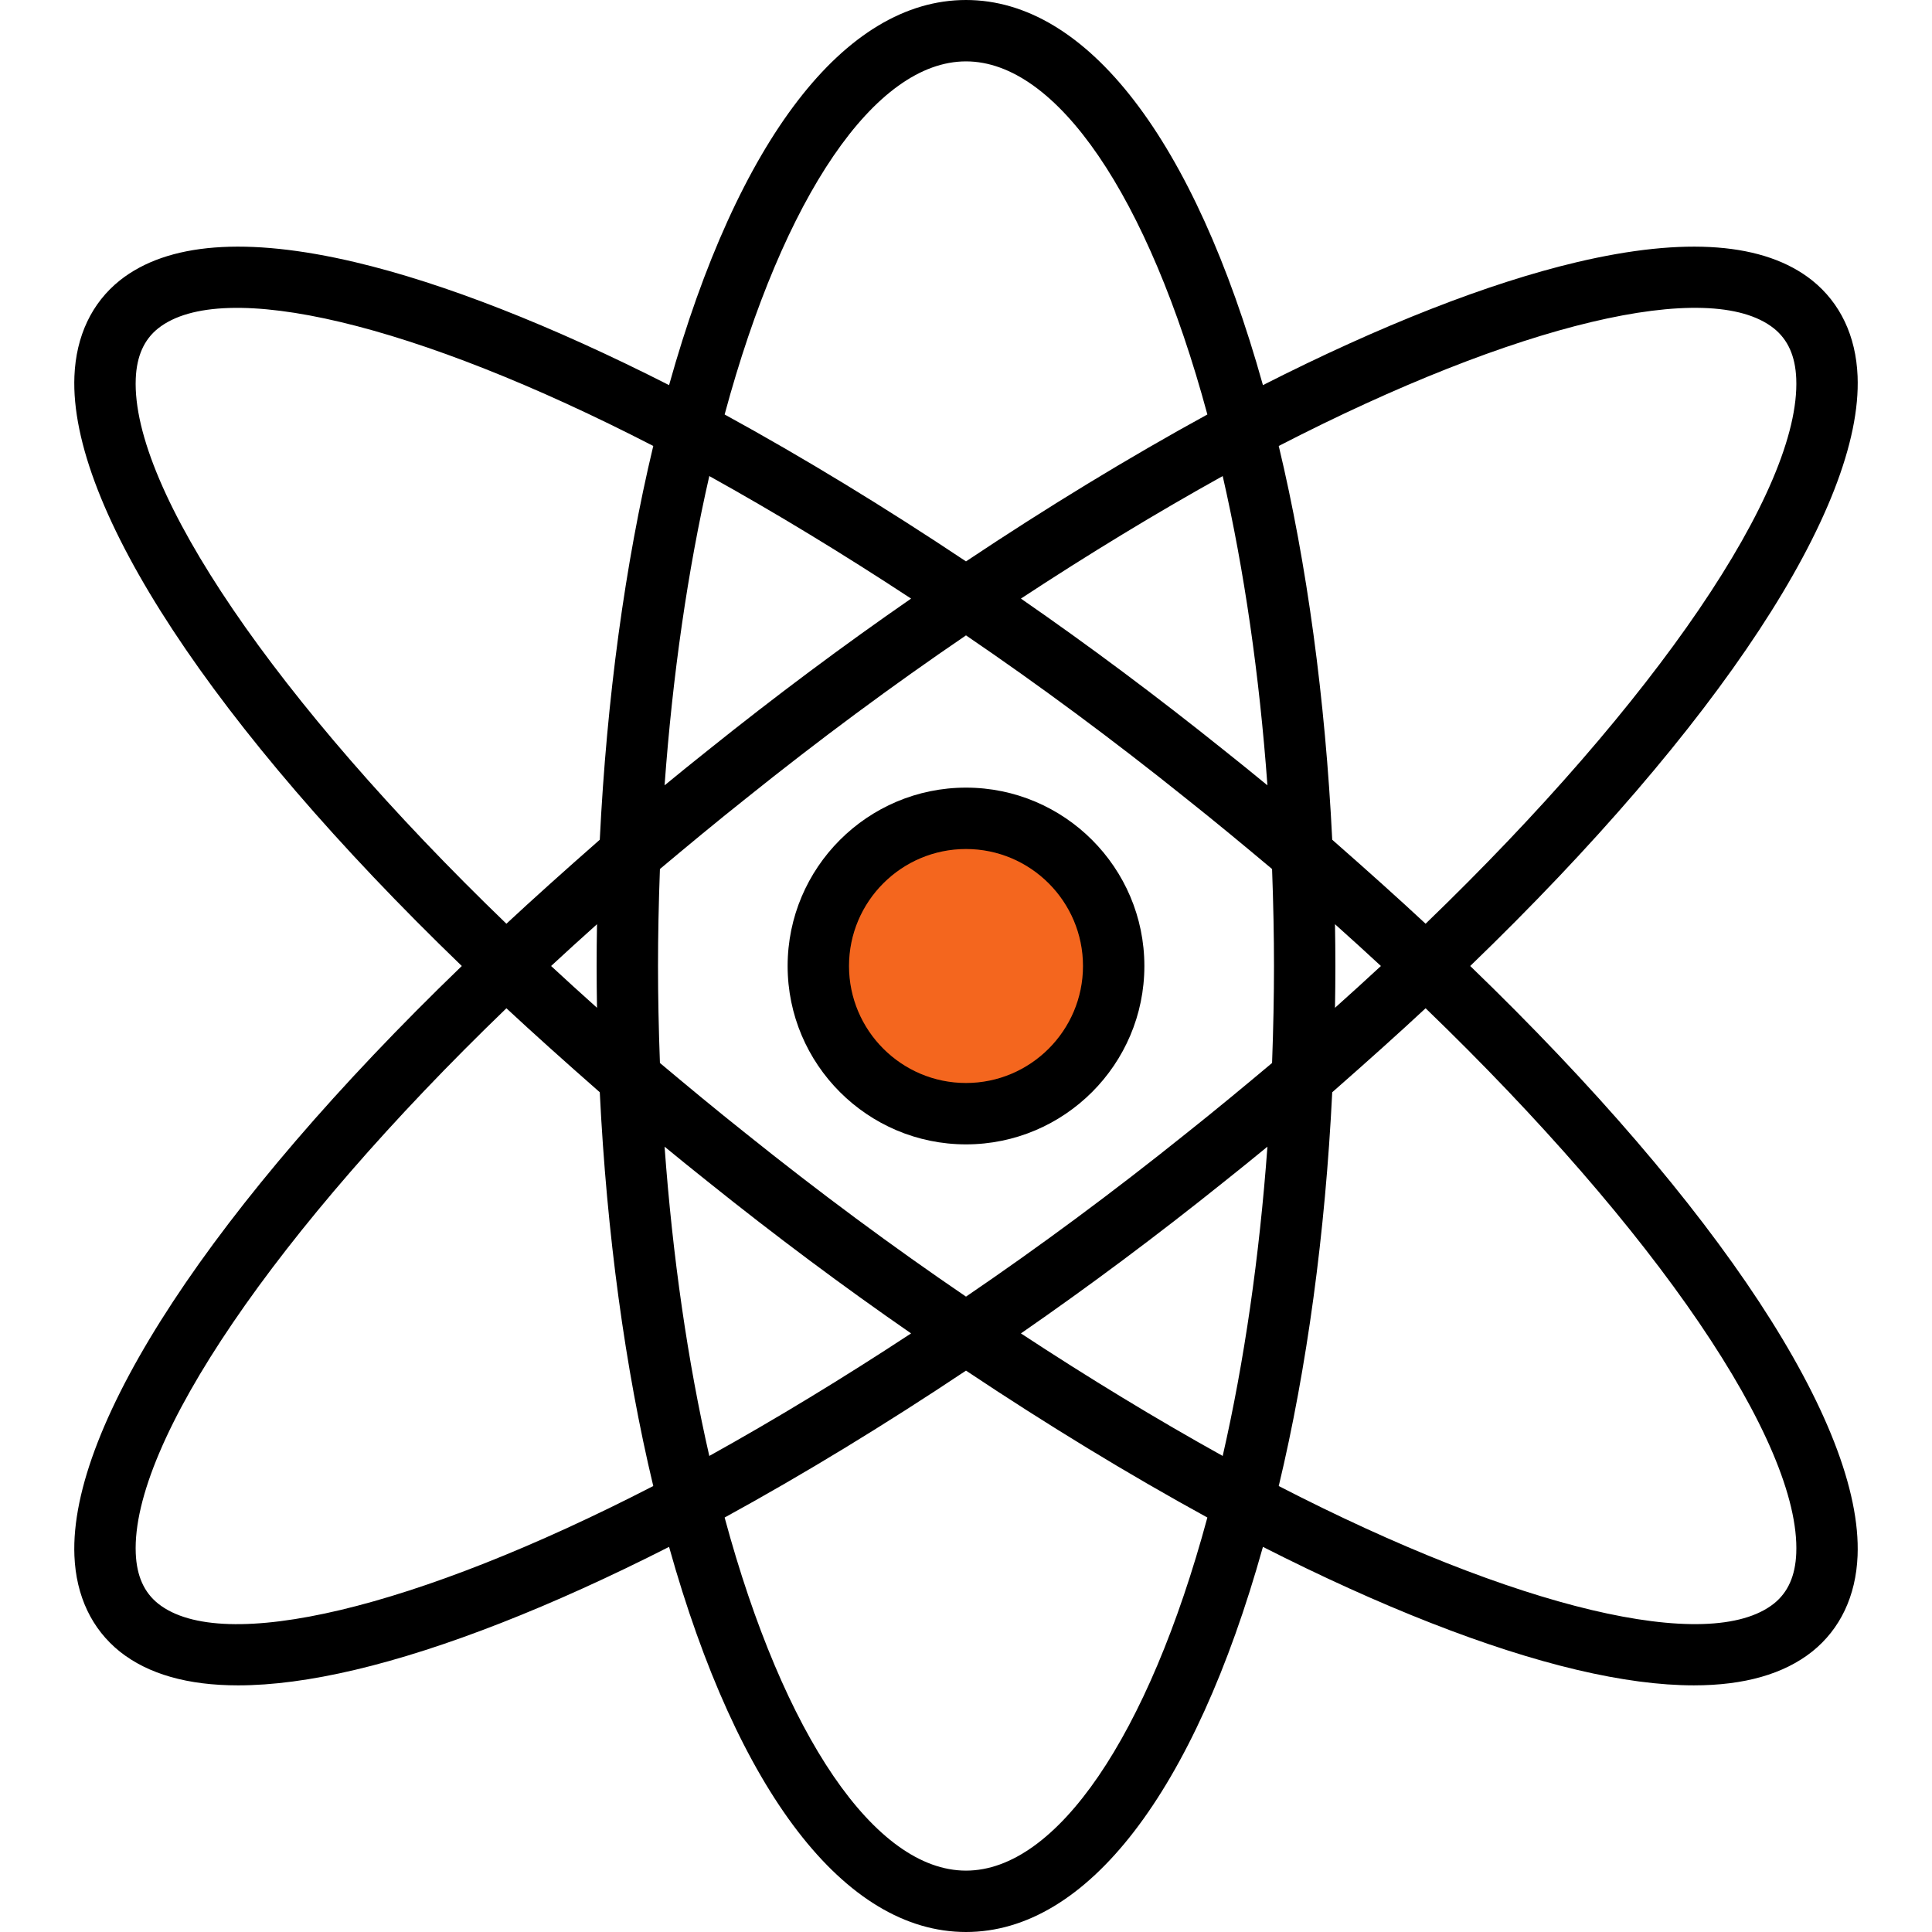 <?xml version="1.0" encoding="iso-8859-1"?>
<!-- Generator: Adobe Illustrator 19.0.0, SVG Export Plug-In . SVG Version: 6.00 Build 0)  -->
<svg version="1.1" id="Layer_1" xmlns="http://www.w3.org/2000/svg" xmlns:xlink="http://www.w3.org/1999/xlink" x="0px" y="0px"
	 viewBox="0 0 472.124 472.124" style="enable-background:new 0 0 472.124 472.124;" xml:space="preserve">
<g>
	<g id="XMLID_47_">
		<g>
			<path style="fill:#F4661E;" d="M236.062,199.973c19.969,0,36.089,16.12,36.089,36.089s-16.12,36.089-36.089,36.089
				s-36.089-16.12-36.089-36.089S216.093,199.973,236.062,199.973z"/>
		</g>
		<g>
			<path d="M359.276,236.062c60.71-58.585,95.975-112.162,94.662-144.144c-0.403-9.813-4.238-17.9-11.115-23.408
				c-11.602-9.21-30.937-10.707-57.466-4.448c-21.627,5.102-48.004,15.449-76.733,30.053C291.856,34.166,265.654,0,236.062,0
				c-29.594,0-55.798,34.172-72.561,94.115c-28.711-14.596-55.099-24.948-76.733-30.052c-26.53-6.26-45.864-4.764-57.492,4.468
				c-6.852,5.488-10.687,13.575-11.09,23.388c-1.313,31.983,33.955,85.565,94.662,144.144
				c-60.71,58.585-95.975,112.163-94.662,144.144c0.403,9.813,4.238,17.9,11.115,23.408c6.916,5.49,16.577,8.239,28.873,8.239
				c8.333,0,17.877-1.263,28.594-3.792c21.627-5.103,48.004-15.449,76.733-30.053c16.768,59.95,42.97,94.115,72.561,94.115
				c29.594,0,55.799-34.172,72.561-94.115c28.711,14.595,55.099,24.947,76.733,30.052c10.713,2.527,20.25,3.791,28.582,3.79
				c12.303,0,21.978-2.754,28.909-8.258c6.852-5.488,10.687-13.575,11.09-23.388C455.251,348.223,419.983,294.641,359.276,236.062z
				 M433.471,80.238c3.461,2.772,5.253,6.794,5.479,12.296c1.11,27.031-34.264,78.906-90.576,133.198
				c-6.492-6.035-13.797-12.605-22.817-20.524c-1.694-34.402-6.183-67.474-13.071-96.226
				C370.572,79.041,417.752,67.756,433.471,80.238z M298.792,355.789c-16.1-8.942-32.62-18.975-49.311-29.943
				c16.562-11.455,33.247-23.904,49.71-37.115c3.592-2.853,7.104-5.702,10.531-8.517
				C307.766,307.093,304.053,332.795,298.792,355.789z M173.332,355.79c-5.261-22.992-8.975-48.701-10.929-75.577
				c3.419,2.81,6.922,5.651,10.501,8.494c16.49,13.232,33.179,25.684,49.739,37.138C205.943,336.82,189.418,346.856,173.332,355.79z
				 M173.333,116.335c16.095,8.939,32.612,18.97,49.311,29.944c-16.56,11.454-33.245,23.902-49.709,37.115
				c-3.594,2.854-7.105,5.703-10.531,8.518C164.359,165.033,168.072,139.331,173.333,116.335z M145.891,246.275
				c-4.076-3.651-7.769-7.013-11.221-10.213c3.452-3.2,7.145-6.562,11.221-10.213c-0.061,3.506-0.092,6.902-0.092,10.213
				C145.799,239.372,145.83,242.768,145.891,246.275z M182.263,276.984c-7.356-5.842-14.388-11.68-20.996-17.225
				c-0.314-8.563-0.468-16.347-0.468-23.698c0-7.355,0.154-15.146,0.468-23.697c6.608-5.545,13.643-11.385,21.025-17.248
				c17.834-14.311,35.895-27.686,53.77-39.849c17.868,12.158,35.936,25.538,53.8,39.873c7.349,5.836,14.383,11.676,20.996,17.224
				c0.314,8.562,0.468,16.347,0.468,23.697c0,7.355-0.154,15.146-0.468,23.697c-6.613,5.549-13.65,11.391-21.025,17.248
				c-17.831,14.309-35.892,27.684-53.77,39.849C218.197,304.701,200.129,291.321,182.263,276.984z M298.792,116.335
				c5.259,22.986,8.973,48.691,10.929,75.576c-3.421-2.811-6.923-5.653-10.501-8.494c-16.491-13.234-33.184-25.689-49.739-37.139
				C266.181,135.305,282.706,125.269,298.792,116.335z M326.234,225.849c4.075,3.65,7.768,7.012,11.221,10.213
				c-3.45,3.199-7.143,6.561-11.221,10.213c0.061-3.506,0.092-6.902,0.092-10.213C326.326,232.751,326.295,229.354,326.234,225.849z
				 M236.062,15c22.175,0,44.554,32.893,58.984,86.286c-19.208,10.521-39.006,22.571-58.984,35.901
				c-19.979-13.329-39.764-25.372-58.984-35.901C191.504,47.901,213.885,15,236.062,15z M33.175,92.534
				c0.226-5.502,2.018-9.524,5.454-12.276c15.747-12.502,62.945-1.212,121.01,28.724c-6.888,28.759-11.377,61.818-13.071,96.226
				c-9.023,7.921-16.329,14.492-22.818,20.524C67.443,171.446,32.064,119.566,33.175,92.534z M38.654,391.886
				c-3.461-2.772-5.253-6.794-5.479-12.296c-1.11-27.031,34.264-78.906,90.576-133.198c6.488,6.031,13.792,12.601,22.817,20.523
				c1.693,34.401,6.183,67.472,13.071,96.226C101.554,393.084,54.374,404.365,38.654,391.886z M236.062,457.125
				c-22.175,0-44.553-32.893-58.984-86.286c19.206-10.52,39.004-22.57,58.984-35.901c19.978,13.328,39.763,25.371,58.984,35.901
				C280.621,424.224,258.24,457.125,236.062,457.125z M433.496,391.866c-15.746,12.503-62.945,1.213-121.01-28.724
				c6.888-28.757,11.376-61.816,13.071-96.226c9.027-7.925,16.333-14.496,22.818-20.524
				c56.307,54.286,91.686,106.166,90.576,133.198C438.724,385.092,436.932,389.114,433.496,391.866z"/>
			<path d="M236.062,192.474c-24.035,0-43.589,19.554-43.589,43.588c0,24.035,19.554,43.589,43.589,43.589
				c24.035,0,43.589-19.554,43.589-43.589S260.097,192.474,236.062,192.474z M236.062,264.651
				c-15.764,0-28.589-12.825-28.589-28.589s12.825-28.588,28.589-28.588s28.589,12.825,28.589,28.588
				C264.651,251.826,251.826,264.651,236.062,264.651z"/>
		</g>
	</g>
</g>
<g>
</g>
<g>
</g>
<g>
</g>
<g>
</g>
<g>
</g>
<g>
</g>
<g>
</g>
<g>
</g>
<g>
</g>
<g>
</g>
<g>
</g>
<g>
</g>
<g>
</g>
<g>
</g>
<g>
</g>
</svg>

